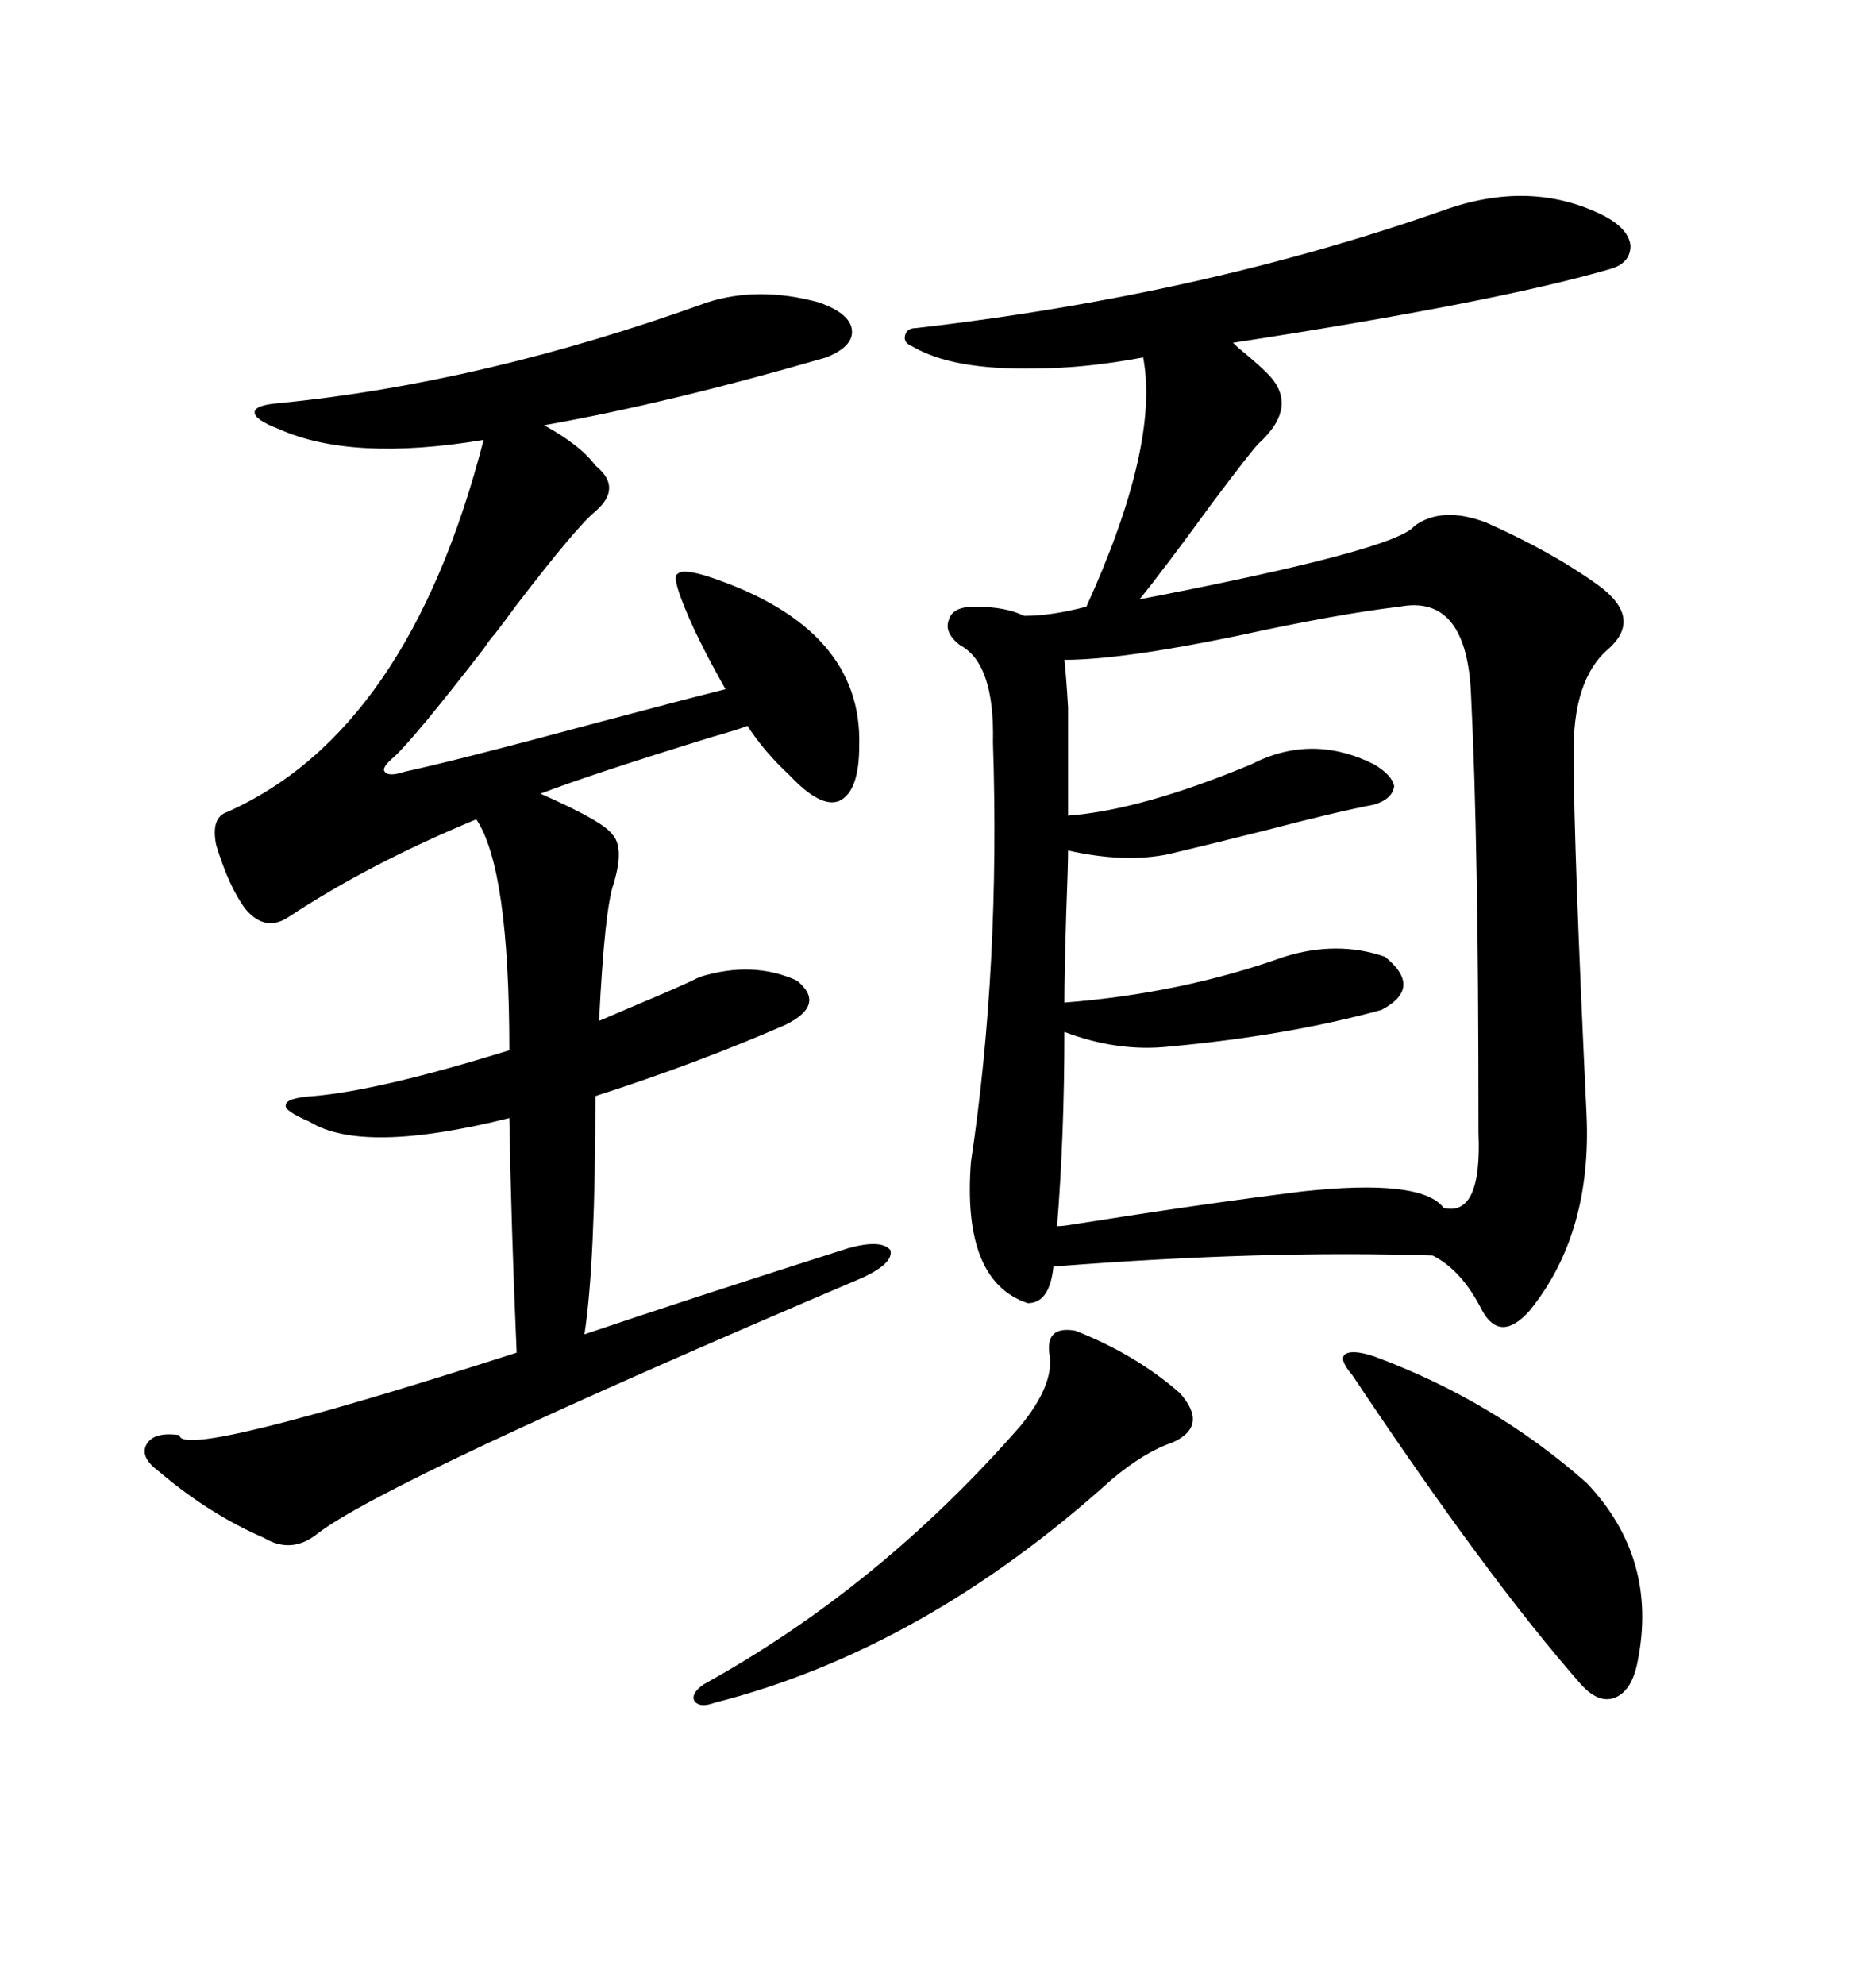 <svg xmlns="http://www.w3.org/2000/svg" xmlns:xlink="http://www.w3.org/1999/xlink" width="300" height="317.285"><path d="M231.45 33.40L231.45 33.40Q245.21 28.71 256.64 34.57L256.64 34.57Q260.45 36.62 260.74 39.26L260.74 39.26Q260.74 42.19 257.23 43.07L257.23 43.07Q239.06 48.34 197.17 54.79L197.17 54.79Q198.05 55.66 199.51 56.84L199.51 56.84Q201.27 58.30 202.44 59.47L202.44 59.47Q208.01 64.75 201.27 70.90L201.27 70.90Q200.10 72.07 193.95 80.27L193.95 80.27Q186.04 91.11 182.23 95.80L182.23 95.80Q223.24 87.89 226.17 84.08L226.17 84.08Q230.57 80.86 237.60 83.50L237.60 83.50Q248.14 88.18 255.47 93.46L255.47 93.46Q262.79 98.73 257.23 103.71L257.23 103.71Q251.37 108.69 251.66 121.00L251.66 121.00Q251.66 135.06 253.71 178.13L253.71 178.13Q254.59 197.17 244.63 209.47L244.63 209.47Q239.94 214.75 237.01 209.47L237.01 209.47Q233.79 203.03 229.10 200.68L229.10 200.68Q202.15 199.80 168.46 202.44L168.46 202.44Q167.87 208.30 164.36 208.30L164.36 208.30Q153.81 204.79 155.27 185.74L155.27 185.74Q159.96 154.39 158.79 118.65L158.79 118.65Q159.08 106.05 153.52 103.13L153.52 103.13Q150.88 101.07 151.76 99.02L151.76 99.02Q152.34 96.97 155.86 96.97L155.86 96.97Q160.84 96.97 163.77 98.44L163.77 98.44Q168.16 98.44 173.73 96.97L173.73 96.97Q185.45 71.19 182.81 57.13L182.81 57.13Q173.44 58.89 165.53 58.89L165.53 58.89Q152.34 59.18 145.90 55.37L145.90 55.37Q144.43 54.79 144.73 53.61L144.73 53.61Q145.02 52.44 146.48 52.44L146.48 52.44Q192.48 47.17 231.45 33.40ZM113.09 48.34L113.09 48.34Q121.29 45.70 130.96 48.34L130.96 48.34Q135.94 50.10 136.23 52.73L136.23 52.73Q136.52 55.37 132.13 57.13L132.13 57.13Q106.93 64.45 87.01 67.97L87.01 67.97Q92.87 71.19 95.21 74.41L95.21 74.41Q99.61 77.93 95.21 81.74L95.21 81.74Q92.29 84.08 82.62 96.68L82.62 96.68Q80.27 99.90 79.10 101.37L79.10 101.37Q78.52 101.95 77.34 103.71L77.34 103.71Q66.21 118.07 62.99 121.00L62.99 121.00Q60.94 122.75 61.52 123.34L61.52 123.34Q62.11 124.22 64.75 123.34L64.75 123.34Q72.95 121.58 95.80 115.43L95.80 115.43Q110.16 111.62 116.02 110.16L116.02 110.16Q111.04 101.37 108.98 95.80L108.98 95.80Q107.52 91.99 108.40 91.70L108.40 91.70Q109.28 90.82 113.67 92.29L113.67 92.29Q137.99 100.49 137.40 119.24L137.40 119.24Q137.40 126.56 134.18 128.03L134.18 128.03Q131.25 129.20 126.27 123.93L126.27 123.93Q122.17 120.12 119.53 116.02L119.53 116.02Q118.07 116.60 113.96 117.77L113.96 117.77Q94.92 123.63 86.43 126.86L86.43 126.86Q96.39 131.25 97.85 133.30L97.85 133.30Q99.90 135.35 98.14 141.21L98.14 141.21Q96.68 145.31 95.80 163.18L95.80 163.18Q97.85 162.30 101.95 160.55L101.95 160.55Q108.98 157.62 111.91 156.15L111.91 156.15Q120.41 153.52 127.44 156.74L127.44 156.74Q132.13 160.55 125.68 163.77L125.68 163.77Q111.62 169.92 95.21 175.20L95.21 175.20Q95.21 201.86 93.46 213.28L93.46 213.28Q108.98 208.01 135.64 199.51L135.64 199.51Q140.92 198.05 142.38 199.80L142.38 199.80Q142.97 201.86 137.99 204.20L137.99 204.20Q61.52 236.72 50.68 245.21L50.68 245.21Q46.58 248.44 42.19 245.80L42.19 245.80Q33.40 241.99 25.49 235.25L25.49 235.25Q22.27 232.91 23.44 230.86L23.44 230.86Q24.61 228.81 28.71 229.39L28.71 229.39Q28.71 233.50 82.62 216.21L82.62 216.21Q81.74 196.00 81.45 178.71L81.45 178.71Q58.01 184.57 49.51 179.30L49.51 179.30Q45.41 177.54 45.70 176.66L45.70 176.66Q45.70 175.49 50.10 175.20L50.10 175.20Q60.64 174.32 81.45 167.87L81.45 167.87Q81.45 138.87 76.17 130.96L76.17 130.96Q59.18 137.99 46.29 146.48L46.29 146.48Q42.48 149.12 39.26 145.31L39.26 145.31Q36.62 141.80 34.57 135.06L34.57 135.06Q33.69 130.66 36.33 129.79L36.33 129.79Q65.33 116.89 77.34 70.31L77.34 70.31Q56.25 73.83 44.53 68.55L44.53 68.55Q40.72 67.09 40.72 65.92L40.72 65.92Q40.72 64.75 44.53 64.45L44.53 64.45Q77.34 61.23 113.09 48.34ZM223.83 96.97L223.83 96.97Q213.87 98.14 197.75 101.66L197.75 101.66Q179.30 105.47 170.21 105.47L170.21 105.47Q170.51 108.11 170.80 113.09L170.80 113.09Q170.80 116.89 170.80 130.37L170.80 130.37Q182.52 129.49 200.10 122.17L200.10 122.17Q209.77 117.19 219.73 122.17L219.73 122.17Q222.66 123.93 222.95 125.68L222.95 125.68Q222.66 127.73 219.73 128.61L219.73 128.61Q213.57 129.79 202.44 132.71L202.44 132.71Q193.07 135.06 186.91 136.52L186.91 136.52Q179.88 137.99 170.80 135.94L170.80 135.94Q170.80 138.28 170.51 145.90L170.51 145.90Q170.21 155.86 170.21 160.25L170.21 160.25Q188.96 158.79 205.37 152.93L205.37 152.93Q213.87 150.29 221.48 152.93L221.48 152.93Q227.64 157.91 220.90 161.43L220.90 161.43Q205.96 165.53 186.91 167.29L186.91 167.29Q178.71 168.16 170.21 164.94L170.21 164.94Q170.21 181.35 169.04 196.00L169.04 196.00Q169.92 196.00 171.68 195.70L171.68 195.70Q191.89 192.48 208.30 190.43L208.30 190.43Q227.34 188.38 230.86 193.07L230.86 193.07Q237.01 194.53 236.43 181.05L236.43 181.05Q236.43 154.98 236.13 139.75L236.13 139.75Q235.84 123.05 235.25 111.33L235.25 111.33Q234.67 94.92 223.83 96.97ZM167.87 216.80L167.87 216.80Q166.99 211.82 171.97 212.70L171.97 212.70Q181.64 216.50 188.67 222.66L188.67 222.66Q193.36 227.93 187.50 230.57L187.50 230.57Q183.11 232.03 177.83 236.43L177.83 236.43Q147.66 263.67 114.26 272.17L114.26 272.17Q111.91 273.05 111.04 271.88L111.04 271.88Q110.45 270.70 112.50 269.24L112.50 269.24Q140.63 253.71 163.18 227.93L163.18 227.93Q168.46 221.48 167.87 216.80ZM216.21 219.73L216.21 219.73Q214.16 217.38 215.04 216.50L215.04 216.50Q216.21 215.63 219.73 216.80L219.73 216.80Q238.77 223.83 253.71 237.01L253.71 237.01Q265.14 249.02 261.91 265.43L261.91 265.43Q261.04 270.12 258.40 271.29L258.40 271.29Q255.76 272.46 252.83 269.24L252.83 269.24Q237.89 252.25 216.21 219.73Z"/></svg>
